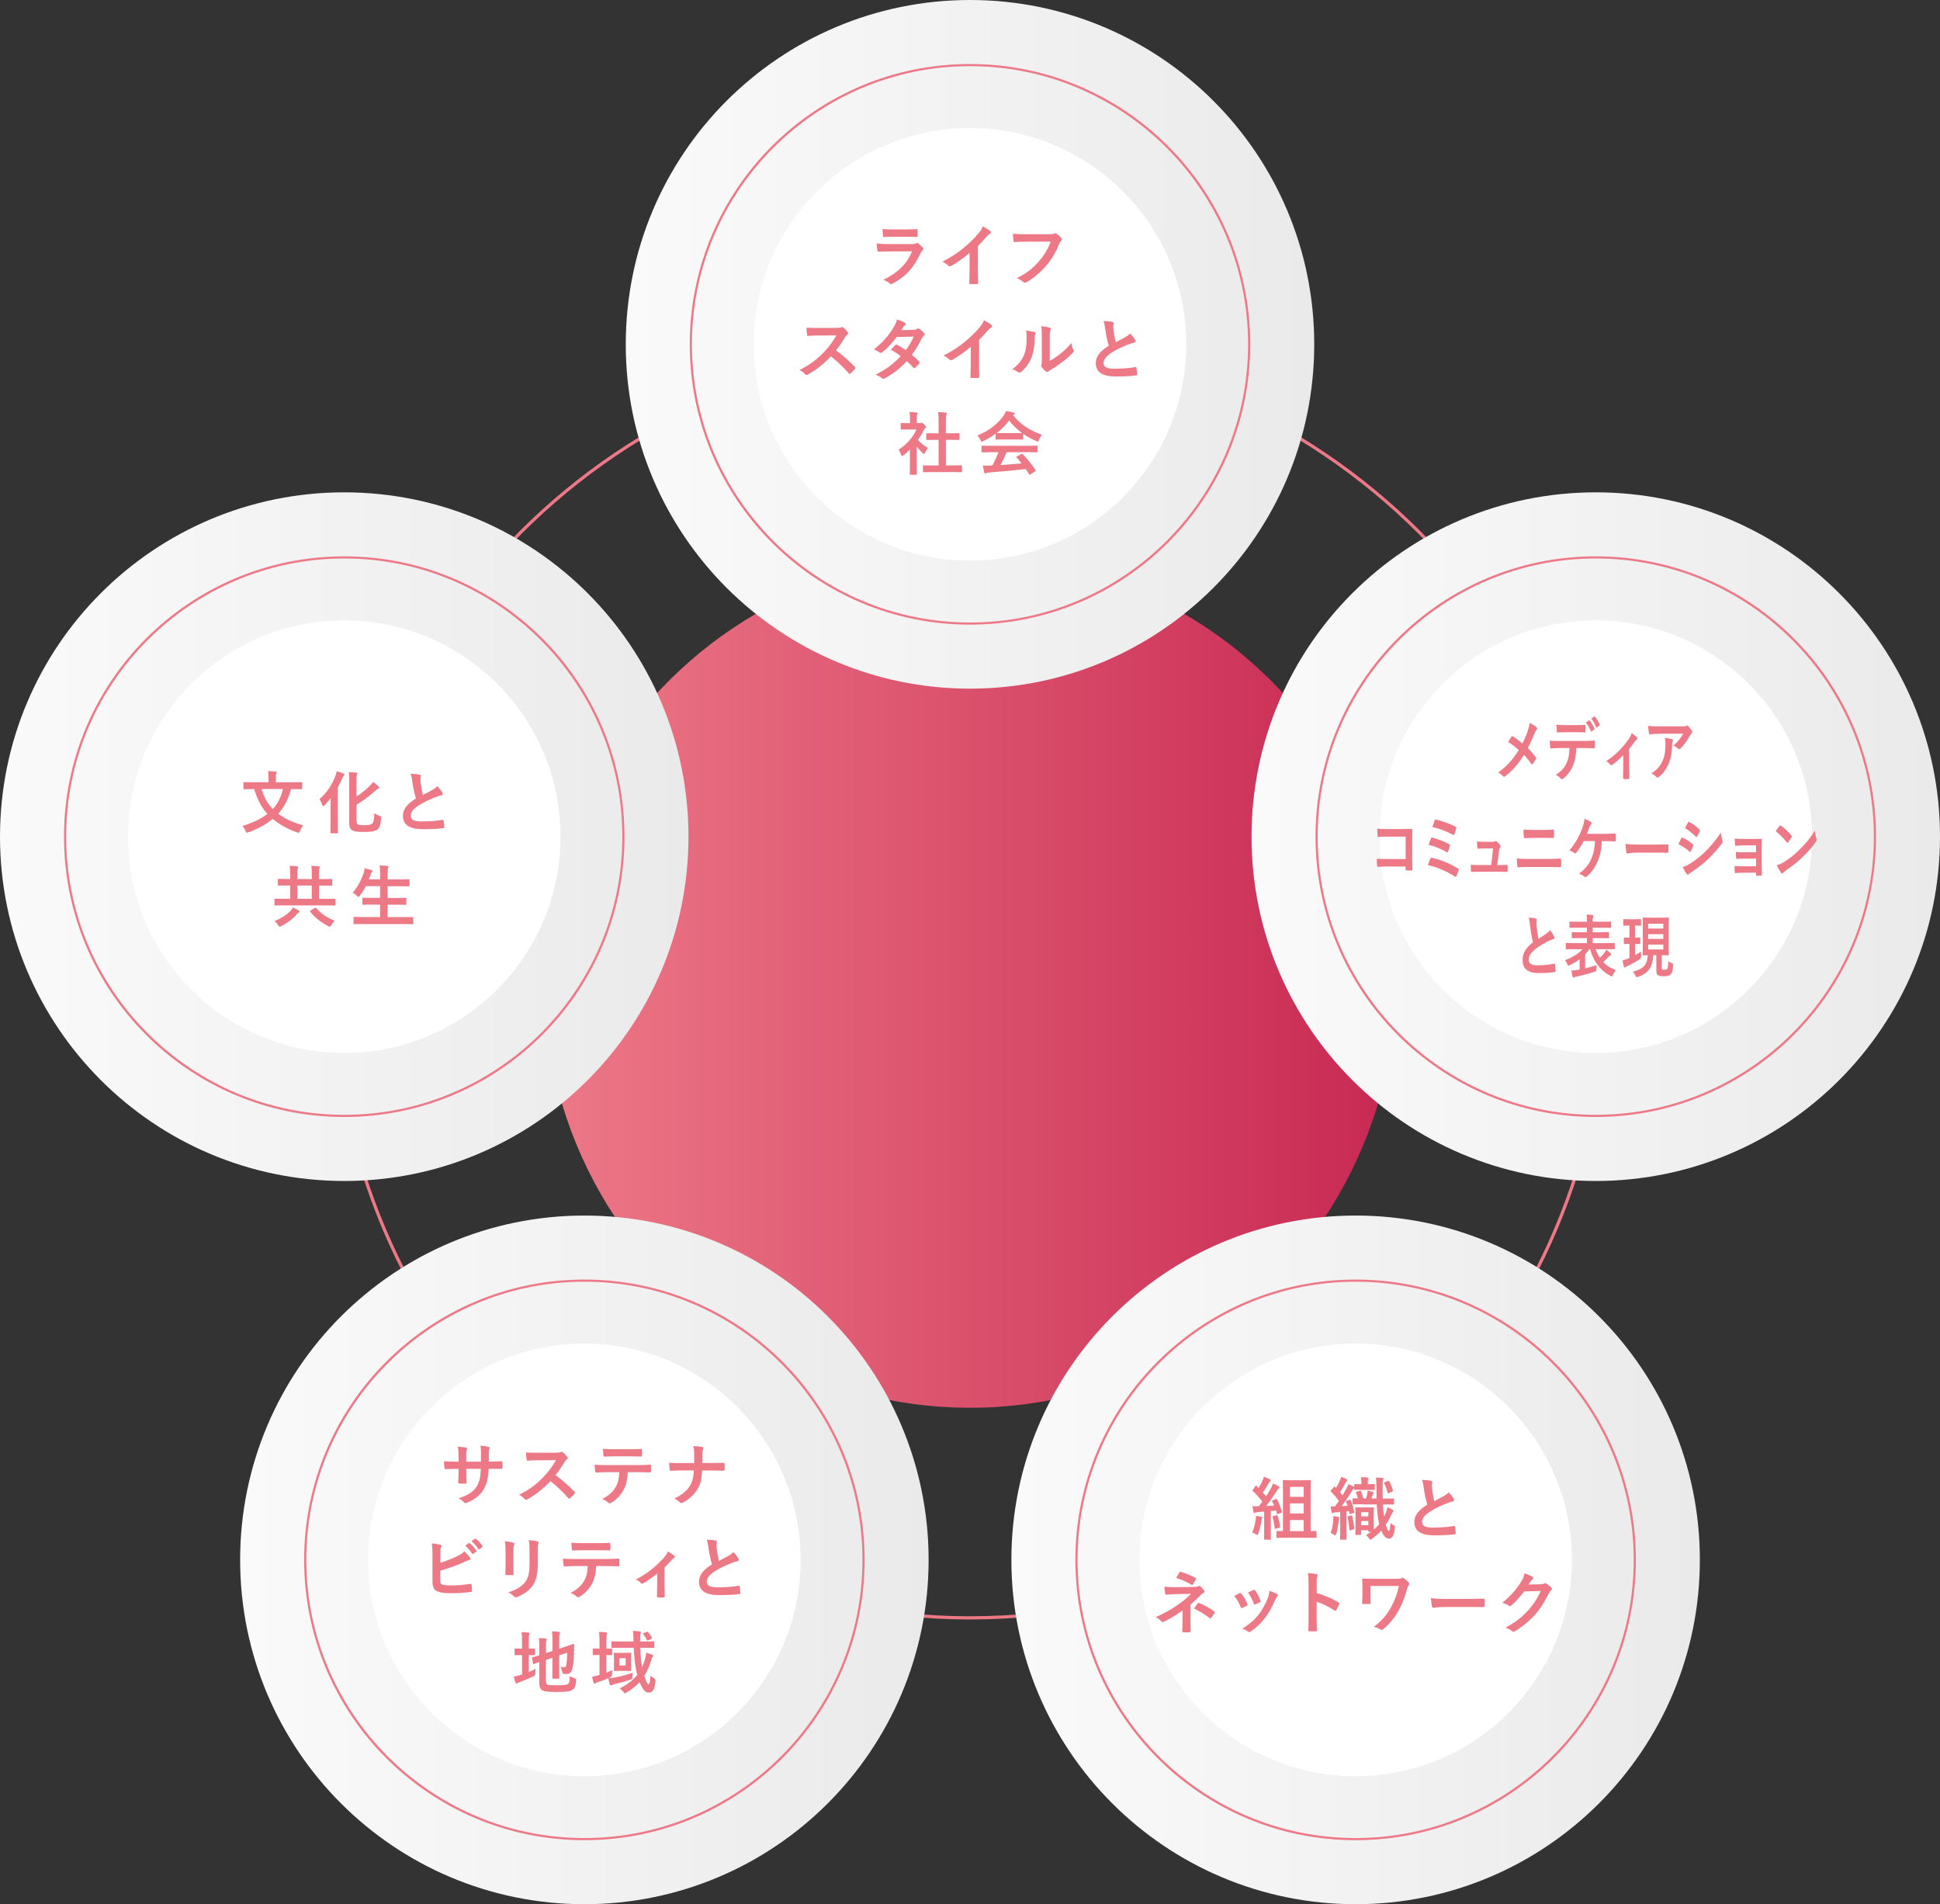 <?xml version="1.0" encoding="UTF-8"?>
<svg id="_レイヤー_2" data-name="レイヤー 2" xmlns="http://www.w3.org/2000/svg" xmlns:xlink="http://www.w3.org/1999/xlink" viewBox="0 0 454.68 446.18">
  <rect x="0" y="0" width="454.68" height="446.18" fill="#333333" stroke="none"/>
  <defs>
    <style>
      .cls-1 {
        stroke: url(#_名称未設定グラデーション_132-3);
      }

      .cls-1, .cls-2, .cls-3, .cls-4, .cls-5 {
        fill: #fff;
        stroke-miterlimit: 10;
        stroke-width: 30px;
      }

      .cls-2 {
        stroke: url(#_名称未設定グラデーション_132-4);
      }

      .cls-3 {
        stroke: url(#_名称未設定グラデーション_132-2);
      }

      .cls-4 {
        stroke: url(#_名称未設定グラデーション_132-5);
      }

      .cls-6 {
        fill: #ed7987;
      }

      .cls-5 {
        stroke: url(#_名称未設定グラデーション_132);
      }

      .cls-7 {
        fill: url(#_名称未設定グラデーション_5);
      }
    </style>
    <linearGradient id="_名称未設定グラデーション_5" data-name="名称未設定グラデーション 5" x1="127.55" y1="230.07" x2="327.13" y2="230.07" gradientTransform="translate(229.27 -93.37) rotate(45)" gradientUnits="userSpaceOnUse">
      <stop offset="0" stop-color="#ed7987"/>
      <stop offset="1" stop-color="#c82852"/>
    </linearGradient>
    <linearGradient id="_名称未設定グラデーション_132" data-name="名称未設定グラデーション 132" x1="146.66" y1="80.68" x2="308.02" y2="80.68" gradientUnits="userSpaceOnUse">
      <stop offset="0" stop-color="#fafafb"/>
      <stop offset="1" stop-color="#eaeaea"/>
    </linearGradient>
    <linearGradient id="_名称未設定グラデーション_132-2" data-name="名称未設定グラデーション 132" x1="0" y1="196.04" x2="161.36" y2="196.04" xlink:href="#_名称未設定グラデーション_132"/>
    <linearGradient id="_名称未設定グラデーション_132-3" data-name="名称未設定グラデーション 132" x1="293.32" y1="196.04" x2="454.68" y2="196.04" xlink:href="#_名称未設定グラデーション_132"/>
    <linearGradient id="_名称未設定グラデーション_132-4" data-name="名称未設定グラデーション 132" x1="56.28" y1="365.5" x2="217.64" y2="365.5" xlink:href="#_名称未設定グラデーション_132"/>
    <linearGradient id="_名称未設定グラデーション_132-5" data-name="名称未設定グラデーション 132" x1="237.04" y1="365.5" x2="398.4" y2="365.5" xlink:href="#_名称未設定グラデーション_132"/>
  </defs>
  <g id="OBJ">
    <g>
      <circle class="cls-7" cx="227.34" cy="230.07" r="99.79" transform="translate(-96.1 228.14) rotate(-45)"/>
      <path class="cls-6" d="m227.34,81.43c81.96,0,148.64,66.68,148.64,148.64s-66.68,148.64-148.64,148.64-148.64-66.68-148.64-148.64S145.38,81.43,227.34,81.43m0-.75c-82.37,0-149.39,67.02-149.39,149.39s67.02,149.39,149.39,149.39,149.39-67.02,149.39-149.39-67.02-149.39-149.39-149.39h0Z"/>
      <g>
        <circle class="cls-5" cx="227.34" cy="80.68" r="65.68"/>
        <path class="cls-6" d="m227.34,15.5c35.94,0,65.18,29.24,65.18,65.18s-29.24,65.18-65.18,65.18-65.18-29.24-65.18-65.18S191.4,15.5,227.34,15.5m0-.5c-36.27,0-65.68,29.41-65.68,65.68s29.41,65.68,65.68,65.68,65.68-29.41,65.68-65.68S263.61,15,227.34,15h0Z"/>
        <g>
          <path class="cls-6" d="m208.28,58.92c-.8,0-1.6.02-2.4.06-.14,0-.21-.1-.24-.3-.1-.4-.13-.99-.18-1.62.91.1,1.89.13,2.95.13h5.49c.27,0,.59-.03.85-.18.08-.06.14-.1.21-.1.08,0,.16.05.24.11.38.3.82.7,1.07.99.11.11.16.22.16.34,0,.1-.05.21-.18.3-.26.21-.37.38-.54.75-1.6,3.41-3.44,5.41-6.53,7.07-.13.06-.22.11-.32.11-.11,0-.22-.06-.35-.19-.43-.38-.94-.62-1.49-.83,2.96-1.38,5.57-3.59,6.72-6.67l-5.46.02Zm1.07-3.44c-.72,0-1.52.02-2.19.06-.16,0-.21-.1-.22-.35-.05-.34-.08-1.04-.08-1.54.98.1,1.46.11,2.62.11h2.88c1.04,0,1.89-.05,2.51-.08.14,0,.19.08.19.26.03.4.03.85,0,1.25,0,.27-.05.34-.29.32-.53,0-1.28-.03-2.26-.03h-3.17Z"/>
          <path class="cls-6" d="m229.19,62.95c0,1.1.02,2.05.05,3.33.02.21-.06.27-.24.27-.51.03-1.09.03-1.6,0-.18,0-.24-.06-.22-.26.02-1.15.06-2.19.06-3.28v-3.73c-1.41,1.18-3.12,2.4-4.4,3.07-.08.05-.16.06-.24.06-.13,0-.22-.05-.34-.16-.37-.37-.9-.69-1.38-.94,2.21-1.14,3.57-2.06,5.04-3.28,1.26-1.04,2.42-2.16,3.41-3.35.54-.64.75-.96,1.01-1.65.72.4,1.42.83,1.78,1.12.1.06.13.16.13.24,0,.13-.1.27-.22.35-.27.18-.53.42-.96.88-.62.75-1.22,1.38-1.87,2.02v5.3Z"/>
          <path class="cls-6" d="m240.47,56.63c-1.04,0-1.95.05-2.64.08-.21.02-.27-.1-.3-.32-.05-.32-.11-1.15-.14-1.62.72.08,1.57.11,3.07.11h5.71c.48,0,.66-.03.88-.16.08-.05.16-.06.24-.06.1,0,.19.03.3.08.43.27.86.67,1.17,1.06.08.1.11.18.11.27,0,.14-.08.27-.22.4-.14.14-.22.3-.37.62-.78,1.89-1.76,3.65-3.11,5.2-1.38,1.57-2.93,2.9-4.55,3.81-.14.1-.29.14-.43.14-.13,0-.27-.05-.4-.18-.37-.35-.9-.64-1.49-.88,2.34-1.18,3.76-2.29,5.23-4,1.25-1.42,2.06-2.79,2.71-4.56h-5.78Z"/>
          <path class="cls-6" d="m196.12,76.82c.58,0,.86-.02,1.1-.14.06-.05.11-.06.18-.06.1,0,.18.06.27.13.37.29.74.7,1.04,1.12.05.08.08.14.08.21,0,.1-.06.21-.21.32-.21.18-.42.42-.59.7-.66,1.12-1.28,2.02-2.05,2.99,1.54,1.14,2.96,2.39,4.43,3.87.08.08.13.16.13.22s-.03.14-.11.24c-.3.37-.67.75-1.07,1.09-.06.06-.13.1-.19.1-.08,0-.14-.05-.22-.13-1.34-1.57-2.72-2.83-4.16-3.97-1.81,1.89-3.63,3.25-5.38,4.23-.14.06-.26.13-.37.13-.1,0-.19-.05-.27-.14-.35-.43-.82-.75-1.34-1.04,2.5-1.26,3.99-2.4,5.63-4.08,1.15-1.2,2.03-2.34,3.01-4.02l-4.13.02c-.83,0-1.66.03-2.53.1-.13.02-.18-.1-.21-.27-.08-.34-.14-1.1-.14-1.66.86.06,1.66.06,2.71.06h4.4Z"/>
          <path class="cls-6" d="m214.06,77.3c.46-.02.67-.11.88-.24.11-.08.19-.11.27-.11s.18.05.29.13c.35.21.8.64,1.09.98.1.1.13.19.13.29s-.05.19-.18.3c-.16.14-.32.3-.48.61-.69,1.36-1.44,2.67-2.35,3.87.66.53,1.26,1.09,1.73,1.62.06.06.1.14.1.22,0,.06-.03.14-.1.21-.22.27-.72.78-.99,1.01-.06.05-.13.08-.19.08-.05,0-.11-.03-.18-.1-.38-.45-1.02-1.09-1.55-1.55-1.63,1.76-3.28,3.01-5.11,4-.14.08-.27.14-.4.14-.1,0-.19-.05-.3-.14-.51-.42-.96-.62-1.52-.82,2.48-1.26,4.08-2.42,5.89-4.34-.61-.5-1.33-.99-2.3-1.5.35-.38.69-.8,1.06-1.14.06-.06.13-.11.21-.11.05,0,.1.03.16.06.58.27,1.28.74,2.06,1.28.77-.99,1.36-2.03,1.87-3.17l-3.97.08c-1.31,1.68-2.35,2.79-3.43,3.6-.11.08-.21.14-.32.14-.08,0-.18-.03-.26-.11-.4-.29-.82-.51-1.34-.74,2.24-1.78,3.44-3.25,4.53-5.03.51-.86.72-1.3.86-1.97.54.19,1.38.46,1.87.78.13.06.18.16.18.26,0,.11-.08.24-.19.32-.14.1-.26.22-.34.34-.13.22-.22.38-.5.8l2.82-.06Z"/>
          <path class="cls-6" d="m229.46,84.95c0,1.1.02,2.05.05,3.33.02.21-.06.27-.24.27-.51.03-1.09.03-1.6,0-.18,0-.24-.06-.22-.26.02-1.15.06-2.19.06-3.28v-3.73c-1.41,1.18-3.12,2.4-4.4,3.07-.08.05-.16.06-.24.06-.13,0-.22-.05-.34-.16-.37-.37-.9-.69-1.38-.94,2.21-1.14,3.57-2.06,5.04-3.28,1.26-1.04,2.42-2.16,3.41-3.35.54-.64.75-.96,1.01-1.65.72.4,1.42.83,1.78,1.12.1.06.13.16.13.24,0,.13-.1.27-.22.35-.27.18-.53.42-.96.88-.62.75-1.22,1.38-1.87,2.02v5.3Z"/>
          <path class="cls-6" d="m242.47,77.8c.27.08.3.27.21.5-.18.35-.19.7-.19,1.09-.03,2-.34,3.52-.86,4.71-.42.98-1.12,2.02-2.27,3.01-.16.13-.29.21-.42.21-.1,0-.19-.05-.3-.13-.4-.27-.78-.46-1.36-.67,1.25-.94,2.1-1.92,2.66-3.19.45-1.09.66-1.97.67-4.53,0-.61-.03-.86-.16-1.34.91.11,1.65.22,2.03.35Zm3.55,6.77c.78-.42,1.52-.91,2.27-1.49.96-.74,1.9-1.58,2.8-2.72.06.56.22,1.09.5,1.62.05.11.1.19.1.27,0,.11-.06.22-.24.4-.8.82-1.54,1.47-2.37,2.1-.83.64-1.73,1.26-2.85,1.92-.29.19-.32.22-.46.34-.1.08-.21.13-.32.13-.1,0-.21-.05-.34-.13-.35-.24-.72-.66-.96-.98-.1-.14-.14-.24-.14-.34,0-.08.02-.14.06-.24.11-.21.1-.4.1-1.22v-5.01c0-1.39,0-2.05-.16-2.79.64.08,1.52.19,2,.34.21.05.29.14.29.27,0,.1-.05.24-.13.4-.14.3-.14.62-.14,1.78v5.35Z"/>
          <path class="cls-6" d="m260.73,75.45c.19.05.29.13.29.26,0,.22-.11.45-.11.67,0,.32.05.7.08,1.07.14,1.12.3,1.92.51,2.75.8-.43,1.38-.74,2.27-1.22.46-.27.85-.54,1.1-.86.51.53.93,1.09,1.17,1.5.06.1.11.22.11.34,0,.16-.1.29-.32.32-.48.08-1.02.27-1.54.48-1.38.56-2.66,1.15-3.76,1.87-1.39.91-1.89,1.66-1.89,2.42,0,.94.7,1.34,2.55,1.34,2.02,0,3.65-.14,4.88-.37.18-.03.26,0,.29.19.08.43.13,1.01.16,1.49.02.18-.1.26-.29.27-1.46.19-2.74.24-4.77.24-3.03,0-4.63-.99-4.63-3.07,0-1.78,1.17-2.95,3.04-4.13-.38-1.23-.67-2.67-.83-3.91-.11-.85-.22-1.41-.42-1.86.77,0,1.5.05,2.1.19Z"/>
          <path class="cls-6" d="m213.29,105.34c-.5.48-.99.93-1.52,1.33-.16.13-.26.21-.34.21-.1,0-.16-.13-.26-.37-.16-.45-.35-.86-.56-1.14,1.87-1.18,3.38-2.91,4.18-4.74h-1.81c-1.22,0-1.6.03-1.7.03-.16,0-.18-.02-.18-.18v-1.18c0-.16.02-.18.18-.18.1,0,.48.03,1.7.03h.3v-.66c0-.85-.02-1.36-.13-1.95.61.02,1.09.05,1.66.11.16.02.26.1.26.16,0,.14-.05.22-.1.34-.1.19-.1.46-.1,1.28v.72h.67c.14,0,.22-.02.3-.06.06-.03.13-.06.18-.06.1,0,.26.1.59.42.3.3.43.46.43.58,0,.08-.03.16-.16.26-.14.14-.24.22-.37.46-.38.82-.85,1.6-1.36,2.34.62.72,1.38,1.3,2.35,1.87-.24.26-.46.64-.64,1.04-.11.24-.19.35-.3.35-.08,0-.18-.06-.32-.19-.51-.46-.98-.98-1.38-1.49v4.5c0,1.18.03,1.81.03,1.89,0,.16-.02.18-.19.18h-1.28c-.18,0-.19-.02-.19-.18,0-.1.03-.7.03-1.89v-3.83Zm5.35,5.28c-1.52,0-2.05.03-2.14.03-.16,0-.18-.02-.18-.18v-1.26c0-.16.02-.18.18-.18.1,0,.62.03,2.14.03h1.34v-5.99h-.72c-1.42,0-1.92.02-2.02.02-.14,0-.16,0-.16-.16v-1.26c0-.16.02-.16.16-.16.1,0,.59.02,2.02.02h.72v-2.55c0-1.14-.02-1.68-.13-2.42.61.02,1.22.05,1.78.11.14.02.26.08.26.16,0,.13-.02.21-.08.34-.1.19-.13.59-.13,1.76v2.59h1.01c1.42,0,1.92-.02,2.02-.02.16,0,.18,0,.18.16v1.26c0,.16-.02.16-.18.16-.1,0-.59-.02-2.02-.02h-1.01v5.99h1.46c1.52,0,2.03-.03,2.13-.03.18,0,.19.02.19.18v1.26c0,.16-.02.18-.19.18-.1,0-.61-.03-2.13-.03h-4.5Z"/>
          <path class="cls-6" d="m233.36,101.62c-.9.66-1.87,1.23-2.9,1.73-.19.1-.3.14-.38.14-.11,0-.16-.11-.29-.4-.19-.4-.42-.75-.72-1.06,2.79-1.1,4.87-2.8,6.15-4.66.27-.4.42-.67.56-1.04.62.08,1.22.19,1.73.34.19.05.29.11.29.22,0,.1-.03.19-.16.26-.1.05-.16.1-.22.14,1.81,2.21,3.97,3.6,6.77,4.58-.3.38-.51.77-.69,1.2-.11.29-.16.4-.27.4-.08,0-.19-.05-.37-.13-1.09-.48-2.13-1.04-3.06-1.7v1.18c0,.16-.02.18-.18.18-.1,0-.53-.03-1.81-.03h-2.47c-1.28,0-1.71.03-1.81.03-.16,0-.18-.02-.18-.18v-1.22Zm-1.02,4.34c-1.5,0-2.02.03-2.11.03-.18,0-.19-.02-.19-.18v-1.2c0-.16.02-.18.19-.18.1,0,.61.03,2.11.03h8.53c1.5,0,2.02-.03,2.11-.03.18,0,.19.02.19.18v1.2c0,.16-.02.18-.19.18-.1,0-.61-.03-2.11-.03h-4.95c-.4.99-.88,2-1.42,3.01,1.66-.1,3.41-.24,4.93-.4-.37-.45-.74-.9-1.17-1.36-.11-.13-.1-.19.1-.29l1.02-.53c.18-.1.22-.08.34.03,1.09,1.14,2,2.29,2.98,3.71.08.13.08.19-.08.3l-1.1.72c-.1.06-.14.1-.19.1s-.08-.03-.13-.11c-.27-.45-.54-.86-.8-1.25-2.66.34-5.92.61-8.64.82-.26.02-.46.08-.58.14-.08.06-.16.1-.27.1s-.19-.08-.22-.22c-.14-.53-.24-1.09-.34-1.65.59.05,1.12.03,1.74,0,.16,0,.34-.02.51-.02.58-1.09,1.04-2.11,1.41-3.11h-1.66Zm5.47-4.47c1.07,0,1.55-.02,1.73-.03-1.15-.83-2.16-1.81-3.03-2.93-.85,1.12-1.82,2.1-2.93,2.93.14.02.59.03,1.76.03h2.47Z"/>
        </g>
      </g>
      <g>
        <g>
          <circle class="cls-3" cx="80.68" cy="196.04" r="65.68"/>
          <path class="cls-6" d="m80.68,130.86c35.94,0,65.18,29.24,65.18,65.18s-29.24,65.18-65.18,65.18S15.5,231.98,15.5,196.04s29.24-65.18,65.18-65.18m0-.5c-36.27,0-65.68,29.41-65.68,65.68s29.41,65.68,65.68,65.68,65.68-29.41,65.68-65.68-29.41-65.68-65.68-65.68h0Z"/>
          <g>
            <path class="cls-6" d="m68.22,184.88c-.69,2.5-1.71,4.39-3.01,5.79,1.49,1.14,3.35,2.03,5.86,2.72-.3.34-.59.85-.75,1.31-.11.3-.16.42-.32.42-.1,0-.21-.03-.37-.08-2.4-.83-4.23-1.92-5.71-3.17-1.54,1.28-3.41,2.34-5.71,3.14-.18.05-.29.1-.38.1-.14,0-.19-.11-.3-.4-.16-.45-.45-.9-.72-1.18,2.62-.8,4.4-1.68,5.86-2.83-1.39-1.5-2.37-3.43-3.11-5.81h-.3c-1.44,0-1.94.03-2.03.03-.16,0-.18-.02-.18-.18v-1.3c0-.16.02-.18.18-.18.1,0,.59.03,2.03.03h3.68v-.77c0-.69-.02-1.26-.13-1.84.59.02,1.2.03,1.78.11.16,0,.26.08.26.18,0,.13-.05.21-.1.32-.1.16-.1.34-.1,1.2v.8h3.95c1.44,0,1.94-.03,2.03-.03.18,0,.19.02.19.18v1.3c0,.16-.02.18-.19.18-.1,0-.59-.03-2.03-.03h-.37Zm-6.93,0c.59,1.92,1.39,3.39,2.64,4.67,1.15-1.2,1.86-2.61,2.4-4.67h-5.04Z"/>
            <path class="cls-6" d="m77.48,189.06c0-.61.02-1.34.03-2.05-.48.62-.96,1.2-1.42,1.66-.16.14-.26.24-.35.24s-.16-.11-.24-.35c-.13-.43-.38-.94-.61-1.31,1.7-1.52,2.9-3.25,3.7-5.41.14-.37.26-.75.32-1.12.62.16,1.04.3,1.55.51.21.08.27.13.27.24s-.05.19-.14.27c-.13.1-.22.27-.4.69-.29.69-.62,1.39-1.01,2.06v8.18c0,1.55.03,2.34.03,2.43,0,.14-.02.16-.18.16h-1.39c-.18,0-.19-.02-.19-.16,0-.11.03-.88.03-2.43v-3.62Zm6.1,3.27c0,.58.1.78.45.91.29.1.7.11,1.58.11.82,0,1.3-.1,1.65-.4.27-.22.42-.91.48-2.43.34.26.8.5,1.23.66.4.14.38.14.35.56-.11,1.57-.38,2.26-.93,2.66-.53.37-1.49.54-2.9.54-1.5,0-2.27-.06-2.79-.32-.53-.26-.85-.67-.85-1.74v-10.1c0-.9-.02-1.36-.1-1.86.64.02,1.15.05,1.71.11.21.02.3.08.3.21s-.05.21-.1.3c-.08.14-.11.4-.11,1.09v4c1.02-.64,1.97-1.39,2.96-2.35.32-.29.69-.7.94-1.09.43.32.9.72,1.25,1.06.13.13.18.21.18.32s-.11.21-.27.26c-.18.06-.48.29-.83.61-1.18,1.06-2.59,2.13-4.23,3.11v3.79Z"/>
            <path class="cls-6" d="m98.35,181.53c.19.05.29.13.29.26,0,.22-.11.45-.11.67,0,.32.05.7.08,1.07.14,1.12.3,1.92.51,2.75.8-.43,1.38-.74,2.27-1.22.46-.27.85-.54,1.1-.86.51.53.93,1.09,1.17,1.5.06.1.11.22.11.34,0,.16-.1.29-.32.32-.48.08-1.02.27-1.54.48-1.38.56-2.66,1.15-3.76,1.87-1.39.91-1.89,1.66-1.89,2.42,0,.94.7,1.34,2.54,1.34,2.02,0,3.65-.14,4.88-.37.18-.03.26,0,.29.19.08.43.13,1.01.16,1.49.02.18-.1.26-.29.27-1.46.19-2.74.24-4.77.24-3.03,0-4.63-.99-4.63-3.07,0-1.78,1.17-2.95,3.04-4.13-.38-1.23-.67-2.67-.83-3.91-.11-.85-.22-1.41-.42-1.86.77,0,1.5.05,2.1.19Z"/>
            <path class="cls-6" d="m66.49,212.13c-1.41,0-1.9.03-2,.03-.14,0-.16-.02-.16-.18v-1.23c0-.16.02-.18.16-.18.1,0,.59.03,2,.03h1.52v-3.12h-.56c-1.52,0-2.05.03-2.15.03-.16,0-.18-.02-.18-.19v-1.23c0-.14.02-.16.18-.16.1,0,.62.03,2.15.03h.56v-.82c0-.93-.02-1.55-.11-2.27.61.02,1.17.03,1.73.1.16.02.24.1.24.18,0,.14-.06.27-.11.42s-.06.53-.06,1.58v.82h3.38v-.82c0-.93-.02-1.55-.11-2.27.61.02,1.15.03,1.73.1.16.02.24.1.24.18,0,.14-.06.27-.11.42-.05.14-.06.53-.06,1.58v.82h.78c1.52,0,2.05-.03,2.14-.03.16,0,.18.02.18.16v1.23c0,.18-.02.19-.18.19-.1,0-.62-.03-2.14-.03h-.78v3.12h1.71c1.41,0,1.89-.03,1.98-.03.16,0,.18.02.18.18v1.23c0,.16-.02.18-.18.18-.1,0-.58-.03-1.98-.03h-9.97Zm3.52,1.2c.14.08.21.14.21.24,0,.13-.1.21-.24.29-.13.08-.29.22-.48.43-.91,1.07-2.15,1.95-3.57,2.71-.18.08-.29.13-.37.13-.13,0-.19-.1-.37-.35-.24-.38-.58-.75-.85-.96,1.65-.66,2.95-1.57,3.63-2.27.35-.37.51-.61.66-.91.48.21.99.46,1.38.7Zm3.06-2.72v-3.12h-3.38v3.12h3.38Zm.72,2.15c.14-.1.19-.1.32.03,1.1,1.22,2.42,2.21,4.35,2.95-.26.24-.58.62-.82,1.02-.16.27-.22.38-.35.38-.08,0-.18-.05-.35-.13-1.79-.93-3.11-1.98-4.23-3.39-.11-.16-.08-.19.11-.3l.96-.56Z"/>
            <path class="cls-6" d="m85.07,216.51c-1.46,0-1.94.03-2.03.03-.16,0-.18-.02-.18-.18v-1.34c0-.16.02-.18.18-.18.1,0,.58.03,2.03.03h4.02v-2.91h-1.76c-1.57,0-2.11.03-2.21.03-.16,0-.18-.02-.18-.18v-1.3c0-.14.02-.16.18-.16.1,0,.64.03,2.21.03h1.76v-2.74h-3.36c-.38.78-.85,1.54-1.41,2.24-.14.19-.21.29-.3.29-.08,0-.18-.1-.35-.26-.3-.3-.7-.58-1.01-.72,1.18-1.38,1.98-2.91,2.58-4.67.11-.35.19-.74.22-1.06.53.1,1.1.26,1.55.38.18.05.29.13.29.24,0,.08-.05.16-.16.29-.1.1-.19.27-.3.61l-.38,1.06h2.64v-.83c0-1.14-.02-1.63-.13-2.43.62.02,1.28.05,1.81.11.16.02.26.1.26.18,0,.11-.03.21-.08.32-.08.21-.11.61-.11,1.78v.88h2.75c1.57,0,2.1-.03,2.19-.03.18,0,.19.02.19.18v1.31c0,.16-.02.18-.19.18-.1,0-.62-.03-2.19-.03h-2.75v2.74h2c1.57,0,2.11-.03,2.21-.03.16,0,.18.02.18.16v1.3c0,.16-.02.18-.18.18-.1,0-.64-.03-2.21-.03h-2v2.91h3.79c1.44,0,1.94-.03,2.03-.03.16,0,.18.02.18.18v1.34c0,.16-.02.18-.18.18-.1,0-.59-.03-2.03-.03h-9.56Z"/>
          </g>
        </g>
        <g>
          <circle class="cls-1" cx="374" cy="196.04" r="65.68"/>
          <path class="cls-6" d="m374,130.86c35.94,0,65.18,29.24,65.18,65.18s-29.24,65.18-65.18,65.18-65.18-29.24-65.18-65.18,29.24-65.18,65.18-65.18m0-.5c-36.27,0-65.68,29.41-65.68,65.68s29.41,65.68,65.68,65.68,65.68-29.41,65.68-65.68-29.41-65.68-65.68-65.68h0Z"/>
          <g>
            <path class="cls-6" d="m358.02,171.37c.28-.83.38-1.22.49-1.97.64.29,1.31.69,1.61,1.01.09.08.13.18.13.27,0,.13-.05.26-.14.35-.18.19-.28.4-.58,1.07-.49,1.17-.96,2.26-1.46,3.17.72.7,1.06,1.1,1.88,2.18.05.08.08.14.08.22,0,.06-.03.13-.06.21-.26.42-.51.77-.78,1.14-.05.08-.1.11-.15.11-.06,0-.12-.05-.18-.14-.6-.9-1.11-1.52-1.68-2.11-1.46,2.29-2.89,3.86-4.38,4.99-.1.08-.2.13-.29.13s-.17-.03-.24-.11c-.37-.38-.78-.74-1.15-.88,2-1.46,3.39-2.95,4.83-5.25-.81-.75-1.45-1.26-2.5-1.9.37-.59.68-1.09.84-1.31.04-.05.08-.08.13-.08s.1.03.15.06c.67.42,1.47,1.02,2.23,1.68.55-1.06.84-1.78,1.23-2.83Z"/>
            <path class="cls-6" d="m369.44,175.28c-.08,1.79-.26,2.87-.76,4.08-.51,1.25-1.43,2.42-2.25,3.03-.14.11-.27.19-.38.19-.09,0-.18-.05-.27-.16-.26-.32-.69-.64-1.14-.85,1.25-.85,2.01-1.63,2.55-2.85.47-1.06.6-1.92.65-3.44h-2.43c-.64,0-1.27.05-1.92.1-.11.02-.15-.1-.17-.3-.06-.45-.1-1.06-.1-1.54.72.08,1.43.08,2.18.08h5.75c1,0,1.74-.03,2.5-.1.13,0,.14.1.14.32.01.21.01,1.02,0,1.23,0,.21-.08.27-.19.27-.67-.03-1.55-.06-2.43-.06h-1.72Zm-2.53-3.71c-.59,0-1.1.03-1.82.06-.17,0-.2-.08-.22-.27-.04-.38-.05-.96-.09-1.54.9.06,1.55.08,2.13.08h2.36c.72,0,1.52-.02,2.16-.06.13,0,.15.1.15.3.03.38.03.78,0,1.17,0,.22-.03.3-.17.3-.69-.03-1.45-.05-2.15-.05h-2.36Zm5.5-2.79c.06-.05.12-.03.18.05.37.43.78,1.14,1.09,1.86.04.1.04.18-.06.26l-.58.43c-.09.06-.15.03-.2-.08-.33-.78-.69-1.44-1.15-2l.73-.51Zm1.22-.9c.08-.06.12-.03.18.05.44.51.84,1.2,1.09,1.79.04.1.05.19-.06.29l-.54.43c-.12.08-.18.02-.22-.08-.29-.72-.65-1.38-1.14-1.98l.69-.5Z"/>
            <path class="cls-6" d="m381.83,179.64c0,.77.03,1.79.04,2.61.01.19-.06.27-.22.29-.33.03-.7.03-1.04,0-.14-.02-.22-.1-.21-.29.01-.91.04-1.71.04-2.56v-2.74c-.87.91-2,1.89-2.65,2.3-.05.05-.12.06-.17.06-.09,0-.19-.06-.26-.16-.23-.34-.58-.66-.92-.8,2.01-1.31,3.75-2.99,5.31-5.2.29-.43.51-.83.68-1.38.44.32.97.74,1.18.96.09.1.14.21.14.29,0,.11-.06.22-.19.3-.17.11-.46.5-.58.66-.33.48-.72,1.01-1.17,1.55v4.1Z"/>
            <path class="cls-6" d="m388.98,171.93c-.73,0-1.51.06-2.27.13-.15.02-.2-.1-.23-.24-.1-.45-.18-1.25-.23-1.73.87.08,1.57.11,2.6.11h5.49c.54,0,.76-.03.88-.1.06-.03.18-.11.24-.11.1,0,.2.1.29.22.28.3.52.64.77,1.01.06.1.1.19.1.29,0,.13-.06.24-.18.34-.14.13-.24.29-.35.46-.6,1.14-1.4,2.24-2.25,3.09-.08.1-.17.14-.27.14s-.22-.06-.31-.16c-.32-.32-.64-.5-1.06-.66,1.02-.96,1.65-1.65,2.29-2.8h-5.53Zm.72,6.24c.49-1.14.63-2.22.63-3.78,0-.59-.03-.96-.13-1.5.63.08,1.29.19,1.65.3.17.05.22.16.22.3,0,.1-.03.19-.06.29-.09.22-.1.38-.11.66-.04,1.55-.17,2.98-.76,4.4-.5,1.2-1.27,2.34-2.33,3.19-.12.1-.23.16-.36.16-.09,0-.18-.05-.26-.14-.31-.34-.68-.59-1.17-.82,1.4-.91,2.13-1.78,2.68-3.06Z"/>
            <path class="cls-6" d="m329.43,196.03h-4.47c-.87,0-1.47.03-1.92.1-.14,0-.19-.08-.19-.27-.04-.43-.06-1.18-.06-1.71.77.1,1.22.11,2.14.11h3.8c.67,0,1.34-.03,2.02-.06.21,0,.27.06.26.27,0,.85-.03,1.68-.03,2.53v3.83c0,1.17.04,2.45.05,2.9,0,.16-.05.21-.23.22-.36.03-.77.03-1.13,0-.2-.02-.24-.03-.24-.27v-.64h-4.4c-.81,0-1.49.05-2.1.06-.11,0-.17-.06-.18-.24-.04-.42-.06-.99-.06-1.66.6.05,1.34.08,2.36.08h4.39v-5.23Z"/>
            <path class="cls-6" d="m335.23,201.2c.06-.14.14-.24.36-.19,1.95.37,4.08,1.25,6.13,2.5.14.08.22.21.13.43-.15.46-.33.91-.51,1.31-.06.13-.12.19-.19.19-.05,0-.12-.03-.18-.08-2.07-1.31-4.11-2.13-6.32-2.66.17-.5.42-1.14.59-1.5Zm.17-4.77c.06-.18.14-.22.33-.16,1.36.37,2.83.93,3.9,1.55.2.11.23.22.17.46-.08.3-.29.93-.42,1.23-.06.14-.12.21-.18.21-.05,0-.1-.02-.17-.06-1.37-.82-2.73-1.31-4.19-1.71.2-.64.42-1.23.55-1.52Zm.84-4.18c.1-.26.17-.26.35-.21,1.36.32,3.29.98,4.56,1.68.2.11.23.19.15.4-.09.38-.32,1.04-.45,1.39-.06.19-.18.19-.31.11-1.5-.85-3.2-1.47-4.84-1.84.15-.46.44-1.28.54-1.54Z"/>
            <path class="cls-6" d="m351.51,202.68c.51,0,1.08-.02,1.56-.02.22-.02.27.03.28.29.01.3.01.7,0,1.01-.01.3-.05.32-.24.32-.58,0-1.19-.02-1.78-.02h-4.71c-.52,0-1.02,0-1.65.03-.14,0-.19-.08-.22-.32-.05-.34-.06-.85-.06-1.34.73.06,1.2.06,1.84.06h2.97l.44-3.89h-2.06c-.5,0-1.08.03-1.41.05-.15.02-.21-.03-.23-.3-.04-.34-.06-.85-.09-1.38.86.05,1.24.08,1.78.08h1.77c.46,0,.58-.05.76-.14.05-.05.1-.06.14-.06.06,0,.13.05.19.1.23.21.58.56.78.88.08.1.12.19.12.29s-.04.19-.12.29c-.17.22-.21.4-.26.8l-.4,3.28h.6Z"/>
            <path class="cls-6" d="m358.1,203.14c-.83,0-1.68.02-2.3.08-.13,0-.17-.1-.19-.3-.05-.37-.08-.91-.12-1.76.92.08,1.84.1,2.65.1h4.66c1.42,0,2.29-.05,2.88-.08.17,0,.2.08.2.29.03.45.03.94,0,1.39,0,.24-.03.34-.19.34-.61-.03-1.93-.05-2.8-.05h-4.79Zm1.18-6.8c-.81,0-1.37.03-1.96.06-.13,0-.17-.1-.18-.34-.06-.5-.08-1.04-.08-1.7.81.08,1.41.1,2.18.1h2.53c.99,0,1.75-.05,2.3-.08.1,0,.14.08.14.27.03.46.03.96,0,1.42-.01.22-.04.3-.17.3-.6-.03-1.42-.05-2.24-.05h-2.53Z"/>
            <path class="cls-6" d="m375.43,197.06c-.12,2.13-.4,3.44-1.04,4.9-.63,1.39-1.49,2.62-2.53,3.43-.08.08-.18.13-.27.13-.08,0-.14-.03-.22-.11-.38-.32-.87-.54-1.32-.7,1.48-1.1,2.29-2.08,2.89-3.44.55-1.23.82-2.48.88-4.19h-2.64c-.54,1.06-1.19,2.05-1.78,2.75-.06.08-.14.13-.22.13-.06,0-.13-.03-.18-.08-.32-.26-.81-.48-1.19-.58,1.43-1.74,2.32-3.33,3.02-5.22.28-.8.44-1.34.51-2.21.5.19,1.14.46,1.54.74.1.05.15.16.15.27s-.05.24-.14.3c-.18.14-.31.45-.38.66-.19.56-.42,1.14-.59,1.54h4.11c.79,0,1.65-.06,2.46-.08.15,0,.21.08.21.29.01.43.01.86,0,1.3,0,.16-.05.26-.18.26-.52-.03-1.56-.06-2.34-.06h-.76Z"/>
            <path class="cls-6" d="m383.32,199.8c-1.27,0-1.75.19-1.88.19-.15,0-.26-.1-.29-.34-.06-.37-.14-1.12-.19-1.94.83.16,1.47.19,2.77.19h4.12c.97,0,1.96-.03,2.94-.05.19-.02.23.03.23.22.03.48.03,1.02,0,1.5,0,.19-.05.26-.23.24-.96-.02-1.91-.03-2.85-.03h-4.61Z"/>
            <path class="cls-6" d="m394.04,196.42c.06-.11.13-.19.24-.16.96.4,1.73.91,2.46,1.57.09.08.14.14.14.24,0,.05-.03.11-.05.18-.14.43-.36.85-.56,1.22-.06.1-.12.16-.17.16s-.09-.03-.15-.1c-.82-.75-1.65-1.28-2.59-1.74.32-.64.52-1.1.68-1.36Zm2.07,5.94c1.22-.8,2.27-1.55,3.51-2.77,1.02-.98,2.39-2.51,3.69-4.47.08.7.18,1.1.37,1.79.04.11.06.21.06.3,0,.13-.04.24-.14.37-1.19,1.6-2,2.48-3.25,3.7-1.11,1.06-2.3,1.97-3.83,3.01-.31.21-.61.38-.74.54-.08.1-.14.13-.21.13-.09,0-.18-.06-.26-.19-.27-.34-.61-.96-.95-1.63.54-.13.99-.3,1.74-.78Zm-.52-9.62c.09-.19.17-.22.32-.13.82.42,1.7,1.01,2.41,1.78.08.06.1.14.1.21s-.01.13-.05.21c-.18.4-.44.91-.65,1.2-.04.08-.09.1-.13.1-.06,0-.13-.05-.19-.11-.67-.69-1.66-1.5-2.48-1.97.22-.42.46-.86.68-1.28Z"/>
            <path class="cls-6" d="m411.56,198.08h-2.96c-.6,0-1.22.08-1.79.1-.12.02-.18-.11-.19-.37-.03-.4-.04-.7-.06-1.31.73.08,1.13.08,2.05.08h2.23c.63,0,1.33,0,1.89-.03.15,0,.2.1.19.26,0,.72-.03,1.39-.03,2.1v3.7c0,.72.03,1.46.05,2.27,0,.24-.06.29-.28.3-.2.02-.61.03-.87.03-.2,0-.23-.05-.23-.24v-.48h-3.03c-.6,0-1.18.03-1.77.08-.13,0-.17-.08-.18-.32-.04-.32-.06-.78-.06-1.33.69.06,1.32.06,2.06.06h2.98v-1.79h-2.71c-.58,0-1.2.03-1.75.06-.15,0-.2-.1-.22-.35-.04-.32-.05-.74-.05-1.28.69.06,1.17.08,2,.08h2.74v-1.62Z"/>
            <path class="cls-6" d="m417.05,193.52c.05-.08.12-.13.18-.13.05,0,.1.03.17.08.65.43,1.72,1.41,2.45,2.27.08.1.12.16.12.22s-.03.13-.08.21c-.19.32-.61.96-.79,1.2-.06.08-.1.13-.15.13s-.1-.05-.17-.13c-.77-.99-1.69-1.9-2.61-2.61.28-.43.65-.93.9-1.25Zm1.11,8.44c1.56-1.01,2.39-1.68,3.69-2.98,1.56-1.58,2.42-2.61,3.51-4.35.08.8.19,1.34.36,1.87.04.11.06.21.06.3,0,.14-.06.27-.21.48-.68.99-1.78,2.27-2.94,3.39-1.06,1.04-2.14,1.94-3.87,3.14-.58.43-.74.59-.86.74-.08.1-.15.16-.23.16-.06,0-.14-.06-.22-.18-.32-.45-.72-1.1-1.02-1.78.65-.22,1.05-.37,1.73-.8Z"/>
            <path class="cls-6" d="m359.97,215.24c.15.05.23.13.23.26,0,.22-.09.45-.09.67,0,.32.04.7.06,1.07.12,1.12.24,1.92.41,2.75.64-.43,1.1-.74,1.82-1.22.37-.27.68-.54.88-.86.41.53.74,1.09.93,1.5.05.1.09.22.09.34,0,.16-.08.29-.26.32-.38.08-.82.27-1.23.48-1.1.56-2.13,1.15-3.01,1.87-1.11.91-1.51,1.66-1.51,2.42,0,.94.56,1.34,2.04,1.34,1.61,0,2.92-.14,3.9-.37.14-.03.2,0,.23.19.06.43.1,1.01.13,1.49.01.18-.08.26-.23.27-1.17.19-2.19.24-3.81.24-2.42,0-3.7-.99-3.7-3.07,0-1.78.93-2.95,2.43-4.13-.31-1.23-.54-2.67-.67-3.91-.09-.85-.18-1.41-.33-1.86.61,0,1.2.05,1.68.19Z"/>
            <path class="cls-6" d="m368.7,222.4c-1.14,0-1.51.03-1.6.03-.12,0-.13-.02-.13-.18v-1.12c0-.16.01-.18.13-.18.09,0,.46.03,1.6.03h3.23v-1.17h-1.66c-1.24,0-1.68.03-1.75.03-.14,0-.15-.02-.15-.18v-1.07c0-.16.01-.18.15-.18.08,0,.51.03,1.75.03h1.66v-1.07h-2.24c-1.23,0-1.64.03-1.72.03-.14,0-.15-.02-.15-.18v-1.1c0-.16.01-.18.15-.18.08,0,.49.03,1.72.03h2.24v-.16c0-.66-.03-1.07-.1-1.52.46.02.96.05,1.41.11.13.02.19.1.19.16,0,.13-.03.22-.06.35-.08.16-.09.37-.09.88v.18h2.46c1.24,0,1.65-.03,1.73-.03.13,0,.14.02.14.18v1.1c0,.16-.01.18-.14.18-.08,0-.49-.03-1.73-.03h-2.46v1.07h1.92c1.25,0,1.69-.03,1.77-.03.13,0,.14.02.14.18v1.07c0,.16-.01.18-.14.18-.08,0-.51-.03-1.77-.03h-1.92v1.17h3.44c1.14,0,1.52-.03,1.6-.03.13,0,.13.02.13.18v1.12c0,.16,0,.18-.13.18-.08,0-.46-.03-1.6-.03h-2.75c.24.72.58,1.41.99,2.02.41-.38.77-.75,1.11-1.23.15-.19.28-.4.4-.67.4.29.72.54,1.01.85.06.06.13.16.13.24,0,.13-.05.19-.17.24-.1.03-.22.11-.42.32-.4.43-.79.83-1.28,1.25.81.85,1.81,1.5,2.98,1.87-.23.27-.47.64-.68,1.12-.12.27-.17.37-.27.37-.06,0-.15-.05-.31-.11-2.45-1.3-4.02-3.46-4.78-6.26h-.15c-.31.42-.65.82-1.02,1.2v3.3c.87-.21,1.74-.46,2.7-.78-.05.3-.06.61-.06.94q-.01.5-.41.62c-1.57.51-3.06.88-4.25,1.14-.26.05-.42.1-.49.16-.08.06-.13.1-.2.1-.09,0-.17-.05-.21-.22-.12-.46-.23-.98-.31-1.46.5-.03.99-.08,1.52-.16l.41-.06v-2.43c-.74.56-1.54,1.04-2.33,1.41-.14.06-.23.1-.29.1-.12,0-.17-.11-.28-.4-.15-.37-.35-.66-.54-.9,1.5-.48,3.11-1.44,4.11-2.55h-2.18Z"/>
            <path class="cls-6" d="m383.2,216.86v2.83c.77,0,1.02-.03,1.1-.03.13,0,.14.02.14.18v1.18c0,.16-.01.18-.14.18-.08,0-.33-.03-1.1-.03v2.66c.49-.27.97-.56,1.42-.88-.03.35-.01.72,0,1.06q.03.51-.31.74c-.9.59-1.97,1.2-2.94,1.65-.2.1-.33.18-.4.22-.09.08-.13.11-.2.11-.06,0-.13-.05-.17-.19-.12-.42-.22-.93-.32-1.5.38-.1.76-.22,1.2-.4.14-.05.28-.11.42-.18v-3.28c-.83,0-1.1.03-1.18.03-.13,0-.14-.02-.14-.18v-1.18c0-.16.01-.18.14-.18.08,0,.35.03,1.18.03v-2.83h-.08c-.9,0-1.18.03-1.25.03-.12,0-.13-.02-.13-.19v-1.17c0-.16.01-.18.13-.18.08,0,.36.03,1.25.03h1.42c.9,0,1.17-.03,1.24-.03.13,0,.14.02.14.18v1.17c0,.18-.01.19-.14.19-.08,0-.35-.03-1.24-.03h-.05Zm6.27,9.8c0,.32.01.43.14.5.09.05.24.05.46.05.32,0,.51-.03.67-.19.18-.19.22-.7.26-1.84.29.29.59.42.83.51.29.11.32.16.29.56-.06,1.1-.23,1.7-.52,2.02s-.79.48-1.59.48c-.65,0-1.09-.06-1.41-.24-.26-.14-.4-.51-.4-1.06v-3.63h-.73c-.14,2.9-1.27,4.29-3.55,5.07-.13.05-.23.08-.28.08-.13,0-.18-.08-.33-.38-.19-.38-.38-.69-.59-.9,2.2-.64,3.34-1.34,3.46-3.87-.72.02-.99.03-1.05.03-.13,0-.14-.02-.14-.18,0-.11.03-.69.03-1.95v-4.59c0-1.26-.03-1.86-.03-1.95,0-.18.01-.19.14-.19.08,0,.46.03,1.6.03h2.66c1.14,0,1.51-.03,1.6-.03.13,0,.14.02.14.19,0,.1-.03.69-.03,1.95v4.59c0,1.26.03,1.86.03,1.95,0,.16-.01.18-.14.18-.09,0-.46-.03-1.52-.03v2.85Zm-3.19-10.21v1.12h3.55v-1.12h-3.55Zm3.55,3.54v-1.1h-3.55v1.1h3.55Zm0,1.33h-3.55v1.14h3.55v-1.14Z"/>
          </g>
        </g>
      </g>
      <g>
        <g>
          <circle class="cls-2" cx="136.96" cy="365.5" r="65.68"/>
          <path class="cls-6" d="m136.96,300.32c35.94,0,65.18,29.24,65.18,65.18s-29.24,65.18-65.18,65.18-65.18-29.24-65.18-65.18,29.24-65.18,65.18-65.18m0-.5c-36.27,0-65.68,29.41-65.68,65.68s29.41,65.68,65.68,65.68,65.68-29.41,65.68-65.68-29.41-65.68-65.68-65.68h0Z"/>
          <g>
            <path class="cls-6" d="m115.11,342.45c.78,0,1.68-.02,2.42-.05.19-.02.21.08.22.26.03.4.03.86,0,1.26-.02.21-.05.27-.27.26-.54,0-1.52-.02-2.3-.02h-.66c-.1,2.29-.45,3.63-1.23,4.93-.8,1.33-2.1,2.29-3.78,2.98-.22.1-.35.14-.45.14s-.18-.05-.3-.18c-.48-.5-.78-.72-1.33-.96,2.27-.7,3.51-1.52,4.32-2.83.62-1.02.88-2.13.94-4.08h-3.41v.58c0,.94,0,1.81.05,2.66.02.18-.1.21-.27.22-.42.03-.94.03-1.38,0-.21-.02-.3-.05-.29-.22.05-.83.08-1.62.08-2.62v-.61h-.48c-.86,0-2.15.05-2.64.08-.13,0-.18-.1-.19-.3-.06-.34-.08-.9-.11-1.55.67.05,1.71.08,2.95.08h.48v-1.17c0-1.02-.03-1.42-.19-2.35.83.08,1.62.16,1.95.26.18.03.24.11.24.22,0,.1-.05.21-.1.34-.11.29-.11.45-.11,1.54v1.17h3.44l.02-1.57c.02-.9-.03-1.63-.14-2.19.61.06,1.49.16,1.87.27.22.05.29.13.29.26,0,.06-.02.16-.06.29-.11.3-.13.72-.13,1.41v1.52h.56Z"/>
            <path class="cls-6" d="m130.39,340.37c.58,0,.86-.02,1.1-.14.06-.05.11-.06.18-.06.1,0,.18.06.27.13.37.29.74.7,1.04,1.12.05.08.08.14.08.21,0,.1-.06.21-.21.32-.21.18-.42.42-.59.7-.66,1.12-1.28,2.02-2.05,2.99,1.54,1.14,2.96,2.39,4.43,3.87.08.08.13.16.13.22s-.03.14-.11.24c-.3.37-.67.75-1.07,1.09-.06.06-.13.1-.19.1-.08,0-.14-.05-.22-.13-1.34-1.57-2.72-2.83-4.16-3.97-1.81,1.89-3.63,3.25-5.38,4.23-.14.06-.26.13-.37.13-.1,0-.19-.05-.27-.14-.35-.43-.82-.75-1.34-1.04,2.5-1.26,3.99-2.4,5.63-4.08,1.15-1.2,2.03-2.34,3.01-4.02l-4.13.02c-.83,0-1.66.03-2.53.1-.13.02-.18-.1-.21-.27-.08-.34-.14-1.1-.14-1.66.86.06,1.66.06,2.71.06h4.4Z"/>
            <path class="cls-6" d="m147.13,344.95c-.1,1.79-.32,2.87-.94,4.08-.64,1.25-1.79,2.42-2.82,3.03-.18.11-.34.19-.48.19-.11,0-.22-.05-.34-.16-.32-.32-.86-.64-1.42-.85,1.57-.85,2.51-1.63,3.19-2.85.59-1.06.75-1.92.82-3.44h-3.04c-.8,0-1.58.05-2.4.1-.14.02-.19-.1-.21-.3-.08-.45-.13-1.06-.13-1.54.9.08,1.79.08,2.72.08h7.19c1.25,0,2.18-.03,3.12-.1.16,0,.18.1.18.32.02.21.02,1.02,0,1.23,0,.21-.1.27-.24.27-.83-.03-1.94-.06-3.04-.06h-2.14Zm-3.17-3.71c-.74,0-1.38.03-2.27.06-.21,0-.26-.08-.27-.27-.05-.38-.06-.96-.11-1.54,1.12.06,1.94.08,2.66.08h3.59c.9,0,1.9-.02,2.71-.06.16,0,.19.1.19.3.03.38.03.78,0,1.17,0,.22-.03.3-.21.3-.86-.03-1.81-.05-2.69-.05h-3.59Z"/>
            <path class="cls-6" d="m166.74,342.8c.9,0,1.95-.02,2.79-.03.22-.02.29.02.3.29.03.4.03.85,0,1.25,0,.26-.06.3-.3.3-.58,0-1.79-.06-2.69-.06h-2.27c-.16,2.32-.4,3.23-1.09,4.37-.75,1.26-2.03,2.43-3.41,3.15-.13.08-.24.11-.37.11s-.24-.05-.35-.16c-.4-.37-.78-.64-1.34-.88,1.81-.86,2.87-1.71,3.63-2.9.62-.96.9-2,.98-3.7h-3.09c-.78,0-1.7.06-2.3.08-.21.02-.26-.06-.29-.3-.05-.32-.08-.99-.11-1.58,1.04.08,1.94.08,2.72.08h3.15c0-.8,0-1.66-.02-2.37-.02-.51-.03-.98-.19-1.62.8.03,1.62.1,2.13.22.18.05.24.11.24.22,0,.1-.05.21-.11.35s-.13.53-.13.98c0,.75,0,1.28-.02,2.19h2.14Z"/>
            <path class="cls-6" d="m103.19,366.21c1.41-.46,2.62-.93,3.91-1.55.86-.42,1.26-.67,1.71-1.15.56.46,1.09,1.12,1.33,1.44.08.1.13.19.13.29,0,.13-.08.24-.27.29-.45.11-.9.34-1.33.53-1.58.72-3.38,1.36-5.49,1.98v2.13c0,.75.11,1.01.53,1.14.42.11,1.04.18,2.02.18,1.5,0,2.85-.11,4.51-.37.24-.03.27.03.29.22.05.45.1,1.06.1,1.39,0,.21-.1.27-.34.29-1.81.22-2.74.29-4.75.29-1.42,0-2.37-.14-3.04-.43-.8-.34-1.14-1.09-1.14-2.4v-5.91c0-1.52-.03-2.13-.16-2.93.75.08,1.5.18,2.02.32.19.05.26.14.26.26s-.05.22-.11.34c-.13.26-.16.69-.16,1.44v2.22Zm6.69-4.63c.08-.06.14-.05.24.03.5.38,1.07,1.02,1.52,1.71.06.1.06.18-.05.26l-.67.5c-.11.08-.19.06-.27-.05-.48-.74-.99-1.34-1.62-1.86l.85-.59Zm1.42-1.04c.1-.06.14-.05.24.03.59.45,1.17,1.09,1.52,1.65.06.1.08.19-.05.29l-.64.5c-.13.1-.21.05-.27-.05-.43-.69-.94-1.3-1.6-1.84l.8-.58Z"/>
            <path class="cls-6" d="m118.49,363.47c0-1.1-.05-1.71-.18-2.34.67.08,1.52.18,1.98.34.19.05.27.14.27.26,0,.08-.03.16-.06.24-.14.3-.18.7-.18,1.52v3.23c0,.83.03,1.46.05,2.02,0,.24-.1.32-.35.32h-1.28c-.22,0-.32-.08-.3-.27,0-.56.05-1.49.05-2.18v-3.14Zm7.54,2.99c0,2.37-.35,3.95-1.3,5.22-.78,1.04-2.18,2.02-3.52,2.51-.13.05-.24.08-.34.08-.13,0-.24-.05-.38-.19-.38-.38-.8-.69-1.36-.98,1.71-.53,3.06-1.28,3.91-2.34.74-.91,1.07-2.24,1.07-4.27v-3.03c0-1.38-.03-1.89-.18-2.61.77.06,1.54.18,2.08.35.16.05.22.14.22.27,0,.08-.02.18-.06.26-.14.34-.14.75-.14,1.74v2.98Z"/>
            <path class="cls-6" d="m139.72,366.95c-.1,1.79-.32,2.87-.94,4.08-.64,1.25-1.79,2.42-2.82,3.03-.18.11-.34.19-.48.19-.11,0-.22-.05-.34-.16-.32-.32-.86-.64-1.42-.85,1.57-.85,2.51-1.63,3.19-2.85.59-1.06.75-1.92.82-3.44h-3.04c-.8,0-1.58.05-2.4.1-.14.02-.19-.1-.21-.3-.08-.45-.13-1.06-.13-1.54.9.08,1.79.08,2.72.08h7.19c1.25,0,2.18-.03,3.12-.1.16,0,.18.1.18.32.02.21.02,1.02,0,1.23,0,.21-.1.27-.24.27-.83-.03-1.94-.06-3.04-.06h-2.15Zm-3.17-3.71c-.74,0-1.38.03-2.27.06-.21,0-.26-.08-.27-.27-.05-.38-.06-.96-.11-1.54,1.12.06,1.94.08,2.66.08h3.59c.9,0,1.9-.02,2.71-.06.16,0,.19.1.19.3.03.38.03.78,0,1.17,0,.22-.03.3-.21.3-.86-.03-1.81-.05-2.69-.05h-3.59Z"/>
            <path class="cls-6" d="m155.75,371.4c0,.77.03,1.79.05,2.61.02.19-.08.27-.27.29-.42.03-.88.03-1.3,0-.18-.02-.27-.1-.26-.29.02-.91.05-1.71.05-2.56v-2.74c-1.09.91-2.5,1.89-3.31,2.3-.06.05-.14.06-.21.06-.11,0-.24-.06-.32-.16-.29-.34-.72-.66-1.15-.8,2.51-1.31,4.69-2.99,6.64-5.2.37-.43.64-.83.85-1.38.54.32,1.22.74,1.47.96.11.1.18.21.18.29,0,.11-.08.22-.24.3-.21.11-.58.5-.72.66-.42.48-.9,1.01-1.46,1.55v4.1Z"/>
            <path class="cls-6" d="m167.74,360.99c.19.05.29.13.29.26,0,.22-.11.45-.11.67,0,.32.05.7.08,1.07.14,1.12.3,1.92.51,2.75.8-.43,1.38-.74,2.27-1.22.46-.27.85-.54,1.1-.86.51.53.93,1.09,1.17,1.5.06.1.11.22.11.34,0,.16-.1.29-.32.32-.48.08-1.02.27-1.54.48-1.38.56-2.66,1.15-3.76,1.87-1.39.91-1.89,1.66-1.89,2.42,0,.94.7,1.34,2.54,1.34,2.02,0,3.65-.14,4.88-.37.18-.03.26,0,.29.19.08.43.13,1.01.16,1.49.02.18-.1.26-.29.27-1.46.19-2.74.24-4.77.24-3.03,0-4.63-.99-4.63-3.07,0-1.78,1.17-2.95,3.04-4.13-.38-1.23-.67-2.67-.83-3.91-.11-.85-.22-1.41-.42-1.86.77,0,1.5.05,2.1.19Z"/>
            <path class="cls-6" d="m123.95,391.76c.51-.21,1.01-.45,1.55-.74-.03.29-.03.66-.02.99q.03.51-.42.74c-.99.5-2.13.96-3.19,1.36-.27.11-.46.19-.53.26s-.18.11-.27.11-.18-.05-.24-.19c-.16-.42-.29-.88-.43-1.42.51-.1,1.01-.21,1.58-.4l.37-.11v-4.55h-.13c-1.04,0-1.36.03-1.46.03-.16,0-.16-.02-.16-.18v-1.22c0-.16,0-.18.16-.18.1,0,.42.03,1.46.03h.13v-1.5c0-1.06-.02-1.71-.13-2.35.62.02,1.12.05,1.65.11.16.02.26.1.26.19,0,.11-.05.19-.1.32-.08.19-.1.59-.1,1.52v1.71c.91,0,1.22-.03,1.31-.03.14,0,.16.02.16.18v1.22c0,.16-.02.18-.16.18-.1,0-.4-.03-1.31-.03v3.95Zm4.03,2.22c0,.42.08.61.3.72.22.13.72.18,2.3.18,1.73,0,2.26-.08,2.58-.34.26-.22.34-.54.38-1.81.32.19.69.38,1.15.51q.4.11.35.53c-.14,1.39-.34,1.82-.86,2.16-.54.37-1.31.53-3.79.53-2.18,0-2.98-.19-3.38-.45-.38-.24-.61-.72-.61-1.58v-4.99c-.82.29-1.15.43-1.28.46-.16.05-.18.03-.21-.13l-.21-1.25c-.03-.16-.02-.16.13-.21.13-.03.54-.13,1.57-.46v-1.76c.02-.88-.02-1.63-.1-2.27.54.02,1.06.05,1.54.1.22.03.32.1.32.18,0,.13-.03.19-.1.34-.08.16-.1.51-.1,1.52v1.38l1.54-.51v-2.32c0-.96-.03-1.46-.13-2.27.61.02,1.1.05,1.63.13.16.02.26.08.26.18,0,.11-.05.19-.1.32-.08.19-.1.59-.1,1.44v2.02l1.23-.42c1.5-.5,1.98-.7,2.1-.72.11-.02.18.03.18.16l-.05,2.05c-.03,1.62-.16,2.8-.38,3.62-.24.93-.69,1.22-1.38,1.22-.19,0-.38,0-.59-.03q-.35-.03-.43-.53c-.05-.37-.18-.83-.34-1.15.34.08.62.11.85.11.27,0,.38-.08.48-.59.11-.61.18-1.23.19-2.8l-1.86.64v2.79c0,1.6.03,2.38.03,2.48,0,.16-.02.18-.18.18h-1.28c-.16,0-.18-.02-.18-.18,0-.11.03-.88.03-2.48v-2.26l-1.54.53v5.07Z"/>
            <path class="cls-6" d="m142.11,391.92c.46-.18.93-.37,1.39-.61-.03.29-.05.62-.05.99q0,.53-.46.74c-.13.06-.26.13-.38.18.64-.02,1.09-.08,1.65-.19,1.17-.24,2.58-.56,4.05-1.1-.05.32-.1.64-.11.96,0,.53,0,.54-.48.69-1.14.4-2.43.74-3.65,1.02-.29.1-.48.14-.58.19-.13.06-.22.13-.34.13-.1,0-.18-.06-.24-.24-.13-.42-.24-.88-.34-1.44-.78.34-1.66.64-2.5.93-.27.1-.4.16-.48.22-.08.06-.18.11-.27.11-.08,0-.16-.05-.21-.21-.13-.42-.24-.9-.34-1.44.51-.06.9-.14,1.39-.29l.35-.1v-4.67h-.03c-.99,0-1.3.03-1.39.03-.14,0-.16-.02-.16-.18v-1.2c0-.18.02-.19.16-.19.11,0,.42.03,1.42.03v-1.47c0-1.14-.02-1.63-.11-2.43.59.02,1.09.05,1.65.11.14.02.24.1.24.18,0,.13-.03.21-.06.34-.08.19-.13.59-.13,1.78v1.5c.82,0,1.09-.03,1.18-.03.16,0,.18.02.18.19v1.2c0,.16-.02.18-.18.18-.1,0-.37-.02-1.18-.03v4.13Zm7.94-5.81c.06,1.73.21,3.27.43,4.51.27-.54.48-1.12.66-1.74.13-.46.27-1.14.3-1.63.48.13.98.3,1.38.46.19.1.27.14.27.29,0,.11-.06.19-.16.3-.13.13-.18.34-.35.86-.43,1.38-.94,2.51-1.58,3.52.45,1.47.85,2,.99,2,.26,0,.38-.69.45-2.05.22.24.56.45.82.59q.42.21.37.66c-.22,2.14-.69,2.72-1.63,2.72-.66,0-1.42-.69-2.1-2.46-.82.91-1.81,1.7-3.03,2.43-.21.11-.32.19-.42.19s-.18-.1-.34-.3c-.27-.35-.59-.64-.91-.82,1.79-.88,3.15-1.94,4.15-3.2-.45-1.7-.72-3.99-.83-6.34h-2.85c-1.55,0-2.08.03-2.18.03-.16,0-.18-.02-.18-.19v-1.17c0-.16.02-.18.18-.18.1,0,.62.03,2.18.03h2.8v-.19c-.02-1.07-.03-1.52-.13-2.29.56.02,1.04.05,1.62.13.18.02.26.1.26.18,0,.11-.03.21-.08.32-.08.16-.11.34-.11,1.1v.75h.91c1.57,0,2.11-.03,2.21-.03.16,0,.18.02.18.18v1.17c0,.18-.02.19-.18.19-.1,0-.64-.03-2.21-.03h-.88Zm-3.52,1.18c.86,0,1.12-.03,1.22-.03.18,0,.19.02.19.18,0,.1-.03.42-.03,1.23v1.44c0,.83.03,1.15.03,1.25,0,.16-.02.18-.19.18-.1,0-.35-.03-1.22-.03h-1.25c-.86,0-1.12.03-1.23.03-.16,0-.18-.02-.18-.18,0-.11.03-.42.03-1.25v-1.44c0-.82-.03-1.14-.03-1.23,0-.16.02-.18.18-.18.11,0,.37.03,1.23.03h1.25Zm.11,1.25h-1.46v1.71h1.46v-1.71Zm4.95-6.18c.19-.06.19-.05.3.08.35.4.69.9.91,1.31.08.14.05.19-.18.27l-.69.32c-.22.11-.24.1-.32-.08-.24-.48-.53-.93-.88-1.34-.11-.13-.08-.18.13-.26l.72-.3Z"/>
          </g>
        </g>
        <g>
          <circle class="cls-4" cx="317.72" cy="365.5" r="65.68"/>
          <path class="cls-6" d="m317.72,300.32c35.94,0,65.18,29.24,65.18,65.18s-29.24,65.18-65.18,65.18-65.18-29.24-65.18-65.18,29.24-65.18,65.18-65.18m0-.5c-36.27,0-65.68,29.41-65.68,65.68s29.41,65.68,65.68,65.68,65.68-29.41,65.68-65.68-29.41-65.68-65.68-65.68h0Z"/>
          <g>
            <path class="cls-6" d="m294.3,356.08c.05-.32.08-.54.06-.9.48.06.93.13,1.23.21.19.05.27.11.27.19s-.05.14-.1.22c-.05.08-.08.32-.13.58-.14.93-.4,2.06-.72,2.95-.08.24-.14.34-.22.34s-.19-.06-.37-.19c-.22-.14-.58-.32-.82-.4.38-1.02.66-1.97.78-2.99Zm4.69-4.87c.19-.08.22-.05.3.1.5.94.86,1.92,1.17,2.86.06.18.02.24-.19.32l-.75.27c-.18.06-.24.03-.27-.11l-.19-.72c-.4.03-.82.08-1.23.13v4.42c0,1.47.03,2.02.03,2.1,0,.16-.02.18-.18.18h-1.25c-.16,0-.18-.02-.18-.18,0-.1.03-.62.03-2.1v-4.29c-.53.05-1.02.08-1.5.11-.27.02-.48.08-.58.13-.06.03-.16.08-.26.08s-.14-.11-.18-.27c-.08-.38-.14-.83-.22-1.34.46.03.9.05,1.28.03h.22c.29-.35.56-.72.82-1.1-.66-.85-1.41-1.66-2.21-2.42-.06-.06-.1-.1-.1-.14s.05-.11.11-.21l.53-.83c.06-.1.11-.14.16-.14.03,0,.08.03.14.1l.48.48c.34-.54.59-1.06.88-1.66.21-.43.29-.69.37-.99.45.16,1.02.38,1.39.59.16.1.21.18.21.26s-.06.14-.14.21c-.13.1-.19.18-.3.38-.51.9-.91,1.55-1.42,2.26.26.29.53.58.77.88.4-.62.78-1.26,1.15-1.9.19-.35.35-.75.48-1.1.53.22.98.46,1.34.69.14.08.19.14.19.24,0,.11-.05.18-.18.24-.16.1-.29.27-.53.66-.82,1.28-1.68,2.5-2.42,3.46l1.84-.13c-.13-.34-.29-.66-.45-.98-.06-.14-.05-.19.18-.27l.64-.26Zm.18,3.83c.19-.05.22-.03.27.14.26.8.46,1.57.59,2.5.02.18,0,.24-.21.29l-.78.21c-.24.06-.27.06-.29-.1-.08-1.02-.27-1.84-.51-2.58-.06-.18,0-.21.19-.26l.74-.21Zm2.34,5.27c-1.54,0-2.06.03-2.16.03-.18,0-.19-.02-.19-.18v-1.25c0-.18.02-.19.19-.19.08,0,.42.03,1.34.03v-8.92c0-1.82-.03-2.74-.03-2.83,0-.18.02-.19.18-.19.1,0,.54.03,1.82.03h2.53c1.3,0,1.73-.03,1.82-.03.18,0,.19.02.19.19,0,.1-.03,1.02-.03,2.83v8.92c.8,0,1.12-.03,1.2-.03.18,0,.19.02.19.19v1.25c0,.16-.02.18-.19.18-.1,0-.61-.03-2.14-.03h-4.72Zm.82-11.91v2.32h3.22v-2.32h-3.22Zm3.22,6.23v-2.37h-3.22v2.37h3.22Zm0,4.13v-2.59h-3.22v2.59h3.22Z"/>
            <path class="cls-6" d="m312.48,356.2c.02-.3.03-.59.02-.98.45.06.88.14,1.14.21.19.05.24.11.24.19s0,.14-.06.24c-.05.1-.06.3-.08.56-.1,1.07-.27,2.08-.56,2.98-.08.26-.13.37-.21.37s-.19-.06-.37-.19c-.22-.16-.58-.35-.74-.42.37-.9.54-1.9.62-2.96Zm6.61-7.12c-1.09,0-1.42.03-1.52.03-.16,0-.18-.02-.18-.19v-.18l-.1.06c-.16.1-.24.22-.46.61-.83,1.34-1.6,2.48-2.37,3.51.46-.02.91-.05,1.38-.1-.11-.3-.22-.61-.35-.91-.05-.18-.05-.22.18-.29l.61-.18c.19-.05.24-.05.29.08.4.98.62,1.86.83,2.75.03.16.02.21-.18.26l-.67.19c-.21.06-.27.03-.29-.13l-.1-.54c-.21.03-.42.06-.61.08v4.35c0,1.47.03,2.02.03,2.1,0,.16-.02.18-.18.18h-1.15c-.16,0-.18-.02-.18-.18,0-.1.03-.62.03-2.1v-4.21c-.3.03-.62.06-.96.08-.29.02-.51.06-.61.13-.08.05-.14.08-.26.08-.06,0-.13-.1-.18-.27-.1-.42-.18-.88-.24-1.34.38.02.7.02,1.02.02.32-.43.64-.86.93-1.31-.58-.75-1.17-1.46-1.86-2.16-.13-.1-.11-.14.03-.32l.66-.77c.13-.14.14-.14.26-.02l.24.26c.3-.48.59-1.04.88-1.71.14-.34.24-.61.32-.91.43.18.86.34,1.25.53.16.08.21.16.21.26s-.06.16-.14.21c-.11.08-.19.18-.27.38-.46.83-.85,1.54-1.31,2.26l.58.7c.34-.54.62-1.09.93-1.63.19-.32.34-.66.45-.98.45.16.86.37,1.23.58.05.03.1.05.13.08v-.53c0-.14.02-.16.18-.16.1,0,.43.03,1.5.03v-.46c0-.45-.02-.82-.1-1.18.59,0,.98.03,1.5.08.18.02.27.08.27.14,0,.11-.06.19-.11.3-.05.13-.06.32-.06.66v.46c1.06,0,1.38-.03,1.47-.03.16,0,.18.02.18.16v1.04c0,.18-.02.19-.18.19-.1,0-.42-.03-1.52-.03h-1.44Zm-2.45,6.03c.19-.05.22-.02.27.14.19.75.42,1.95.48,2.85.02.18-.03.19-.22.26l-.62.19c-.26.08-.27.06-.29-.13-.08-1.01-.24-2.18-.43-2.93-.03-.18,0-.19.19-.24l.62-.14Zm2.72-2.64c-1.55,0-2.1.03-2.19.03-.16,0-.18-.02-.18-.18v-1.06c0-.18.02-.19.18-.19.06,0,.37.03,1.07.03-.1-.45-.27-.99-.42-1.34-.06-.16-.03-.18.18-.24l.74-.21c.18-.05.21-.03.27.13.18.42.38,1.09.51,1.66h.67c.11-.38.21-.8.27-1.15.03-.19.06-.4.08-.69.46.1.93.21,1.25.34.1.05.18.08.18.18,0,.11-.05.14-.1.19-.06.06-.11.14-.16.29l-.29.85h1.22l-.05-2.69c-.02-1.07-.03-1.55-.11-2.22.59.02.93.03,1.5.1.14.02.27.1.27.18,0,.13-.06.22-.1.34-.08.19-.11.48-.1,1.57,0,.99,0,1.9.03,2.74h.27c1.55,0,2.1-.03,2.18-.03.18,0,.19.02.19.19v1.06c0,.16-.02.18-.19.18-.08,0-.62-.03-2.18-.03h-.22c.06,1.1.13,2.06.26,2.88.16-.3.3-.62.43-.96.14-.4.27-.8.37-1.28.42.18.9.4,1.22.61.14.1.19.18.19.27,0,.13-.06.19-.18.32-.1.11-.27.46-.42.78-.37.8-.77,1.5-1.2,2.15.26.98.5,1.44.69,1.44.18,0,.32-.38.38-1.87.22.21.54.42.82.58.29.14.27.21.24.53-.21,1.9-.66,2.58-1.42,2.58-.61,0-1.25-.61-1.78-1.89-.64.7-1.38,1.34-2.21,1.95-.18.13-.29.18-.37.18s-.14-.08-.26-.26c-.19-.29-.46-.62-.74-.82.42-.26.82-.5,1.17-.77h-.46c-.16,0-.18-.02-.18-.18v-.19h-1.68v.91c0,.16-.02.18-.18.18h-.98c-.16,0-.18-.02-.18-.18,0-.1.03-.53.03-2.87v-1.26c0-1.39-.03-1.86-.03-1.97,0-.16.02-.18.18-.18.11,0,.42.03,1.38.03h1.26c.94,0,1.25-.03,1.34-.03.16,0,.18.02.18.18,0,.1-.03.54-.03,1.57v1.44c0,1.09,0,1.7.02,2.03.46-.4.88-.82,1.25-1.26l-.11-.56c-.24-1.09-.37-2.45-.45-4.08h-3.35Zm-.34,2.83h1.68v-.98h-1.68v.98Zm1.68,2.08v-.98h-1.68v.98h1.68Zm4.8-7.54c-.19.08-.26.08-.3-.11-.21-.83-.46-1.57-.78-2.14-.08-.14-.06-.21.13-.29l.72-.29c.19-.08.21-.1.3.05.38.64.69,1.46.86,2.11.05.16.02.26-.14.32l-.78.35Z"/>
            <path class="cls-6" d="m335.39,346.99c.19.05.29.13.29.26,0,.22-.11.45-.11.67,0,.32.05.7.08,1.07.14,1.12.3,1.92.51,2.75.8-.43,1.38-.74,2.27-1.22.46-.27.85-.54,1.1-.86.51.53.93,1.09,1.17,1.5.06.1.11.22.11.34,0,.16-.1.29-.32.32-.48.08-1.02.27-1.54.48-1.38.56-2.66,1.15-3.76,1.87-1.39.91-1.89,1.66-1.89,2.42,0,.94.7,1.34,2.54,1.34,2.02,0,3.65-.14,4.88-.37.18-.03.26,0,.29.19.08.43.13,1.01.16,1.49.02.18-.1.26-.29.27-1.46.19-2.74.24-4.77.24-3.03,0-4.63-.99-4.63-3.07,0-1.78,1.17-2.95,3.04-4.13-.38-1.23-.67-2.67-.83-3.91-.11-.85-.22-1.41-.42-1.86.77,0,1.5.05,2.1.19Z"/>
            <path class="cls-6" d="m279.01,379.37c0,1.42.05,2.48.05,2.88,0,.14-.11.21-.3.21-.43.03-.94.03-1.38,0-.19,0-.3-.06-.3-.22,0-.45.08-1.52.08-2.85v-2.06c-1.42,1.04-2.62,1.79-4.4,2.67-.1.05-.19.08-.27.08-.1,0-.21-.05-.32-.18-.38-.4-.72-.74-1.28-.98,2.21-1.01,3.7-1.86,5.15-2.88,1.33-.94,2.27-1.74,3.11-2.59l-3.7.08c-.86.03-1.46.06-2.11.11-.18,0-.24-.1-.27-.3-.08-.37-.13-.96-.18-1.57.69.08,1.36.14,2.22.13l4.64-.05c.59,0,.9-.06,1.14-.18.1-.05.18-.06.24-.06.1,0,.18.03.27.13.26.21.62.7.8.94.06.1.1.19.1.27,0,.13-.08.22-.24.29-.18.08-.34.19-.51.37-.82.83-1.66,1.63-2.53,2.37v3.39Zm-2.59-10.93c.1-.14.18-.19.34-.14,1.15.34,2.62.99,3.39,1.39.11.06.18.11.18.18,0,.05-.02.1-.06.16-.18.35-.38.75-.66,1.18-.06.11-.13.16-.21.16-.05,0-.11-.02-.18-.06-.8-.5-2.19-1.17-3.57-1.58.32-.51.61-1.04.77-1.28Zm4.32,7.23c.11-.14.16-.13.32-.06,1.1.45,2.37,1.14,3.49,1.95.1.06.14.11.14.19,0,.05-.02.11-.06.19-.26.42-.46.77-.78,1.15-.06.08-.13.13-.19.13s-.13-.05-.22-.11c-1.01-.82-2.03-1.44-3.6-2.21.35-.51.7-.99.91-1.23Z"/>
            <path class="cls-6" d="m290.52,373.31c.18-.08.29-.06.42.11.56.7,1.07,1.52,1.38,2.37.03.11.06.18.06.24,0,.1-.06.14-.19.22-.38.22-.66.35-1.02.5-.22.08-.32,0-.4-.22-.37-.93-.86-1.81-1.5-2.58.54-.3.93-.48,1.26-.64Zm8.79.21c.13.1.21.18.21.27s-.05.18-.18.29c-.24.21-.35.53-.48.82-.69,1.63-1.52,3.09-2.42,4.26-1.06,1.34-1.94,2.19-3.3,3.09-.13.1-.26.18-.38.18-.08,0-.18-.03-.26-.11-.4-.32-.77-.5-1.36-.67,1.92-1.26,2.88-2.08,3.84-3.33.8-1.04,1.7-2.61,2.16-3.86.21-.59.3-.94.37-1.7.67.21,1.39.5,1.79.77Zm-5.55-.98c.18-.08.29-.06.42.13.43.56.98,1.57,1.23,2.34.08.24.05.32-.16.43-.3.18-.66.34-1.1.5-.18.06-.24-.02-.32-.24-.37-.94-.74-1.71-1.34-2.56.64-.3,1.01-.48,1.28-.59Z"/>
            <path class="cls-6" d="m308.6,373.27c1.95.61,3.51,1.23,5.09,2.18.18.1.26.21.18.42-.21.53-.46,1.02-.69,1.39-.06.11-.13.18-.21.18-.05,0-.11-.02-.18-.08-1.47-.94-2.91-1.65-4.21-2.05v3.54c0,1.04.03,1.98.06,3.14.02.19-.06.24-.29.24-.46.03-.96.03-1.42,0-.22,0-.3-.05-.3-.24.05-1.18.06-2.13.06-3.15v-7.88c0-1.2-.05-1.73-.16-2.37.74.05,1.54.13,2,.26.22.05.3.14.3.27,0,.1-.05.22-.13.37-.11.21-.11.61-.11,1.5v2.29Z"/>
            <path class="cls-6" d="m321.21,373.62c0,.56,0,1.34.02,1.92,0,.26-.03.27-.29.29-.45.02-.96.02-1.41,0-.21,0-.3-.02-.3-.18.05-.64.08-1.36.08-2.03v-1.5c0-.93-.02-1.49-.06-2.08,0-.1.08-.16.21-.16.7.03,1.71.06,2.67.06h5.39c.58,0,.82-.06.98-.18.08-.06.14-.1.21-.1.1,0,.18.05.3.14.42.29.98.8,1.18,1.06.08.1.11.19.11.29s-.05.21-.14.3c-.21.24-.32.66-.4.94-.48,1.76-1.1,3.43-1.95,4.95-.91,1.63-2.08,3.11-3.59,4.39-.13.13-.26.18-.38.18-.11,0-.21-.03-.32-.11-.48-.29-.9-.46-1.54-.61,1.92-1.47,3.06-2.8,4.05-4.63.85-1.54,1.39-2.93,1.84-4.95h-6.66v2Z"/>
            <path class="cls-6" d="m338.33,376.55c-1.58,0-2.19.19-2.35.19-.19,0-.32-.1-.37-.34-.08-.37-.18-1.12-.24-1.94,1.04.16,1.84.19,3.46.19h5.15c1.22,0,2.45-.03,3.68-.05.24-.02.29.03.29.22.03.48.03,1.02,0,1.5,0,.19-.06.26-.29.24-1.2-.02-2.39-.03-3.57-.03h-5.76Z"/>
            <path class="cls-6" d="m361.16,371.2c.42-.02.62-.08.8-.19.06-.05.13-.06.21-.06s.16.03.26.1c.4.26.77.56,1.09.86.14.13.21.26.21.37,0,.13-.08.24-.19.34-.22.18-.38.4-.53.69-1.07,2.18-2.1,3.73-3.17,4.95-1.38,1.55-3.28,3.11-4.87,3.99-.1.06-.18.08-.26.08-.13,0-.24-.06-.37-.18-.4-.32-.9-.56-1.52-.74,2.5-1.38,3.76-2.39,5.33-4.08,1.26-1.41,2-2.5,2.96-4.55l-3.87.11c-1.31,1.62-2.11,2.53-3.03,3.28-.11.11-.22.18-.34.18-.08,0-.16-.03-.24-.1-.4-.29-.99-.58-1.54-.69,2.08-1.7,3.31-3.19,4.31-4.75.53-.9.77-1.39.94-2.16.91.32,1.52.59,1.87.85.11.08.16.18.16.27s-.05.19-.18.27c-.16.1-.27.27-.4.43-.18.27-.34.51-.53.8l2.88-.06Z"/>
          </g>
        </g>
      </g>
    </g>
  </g>
</svg>